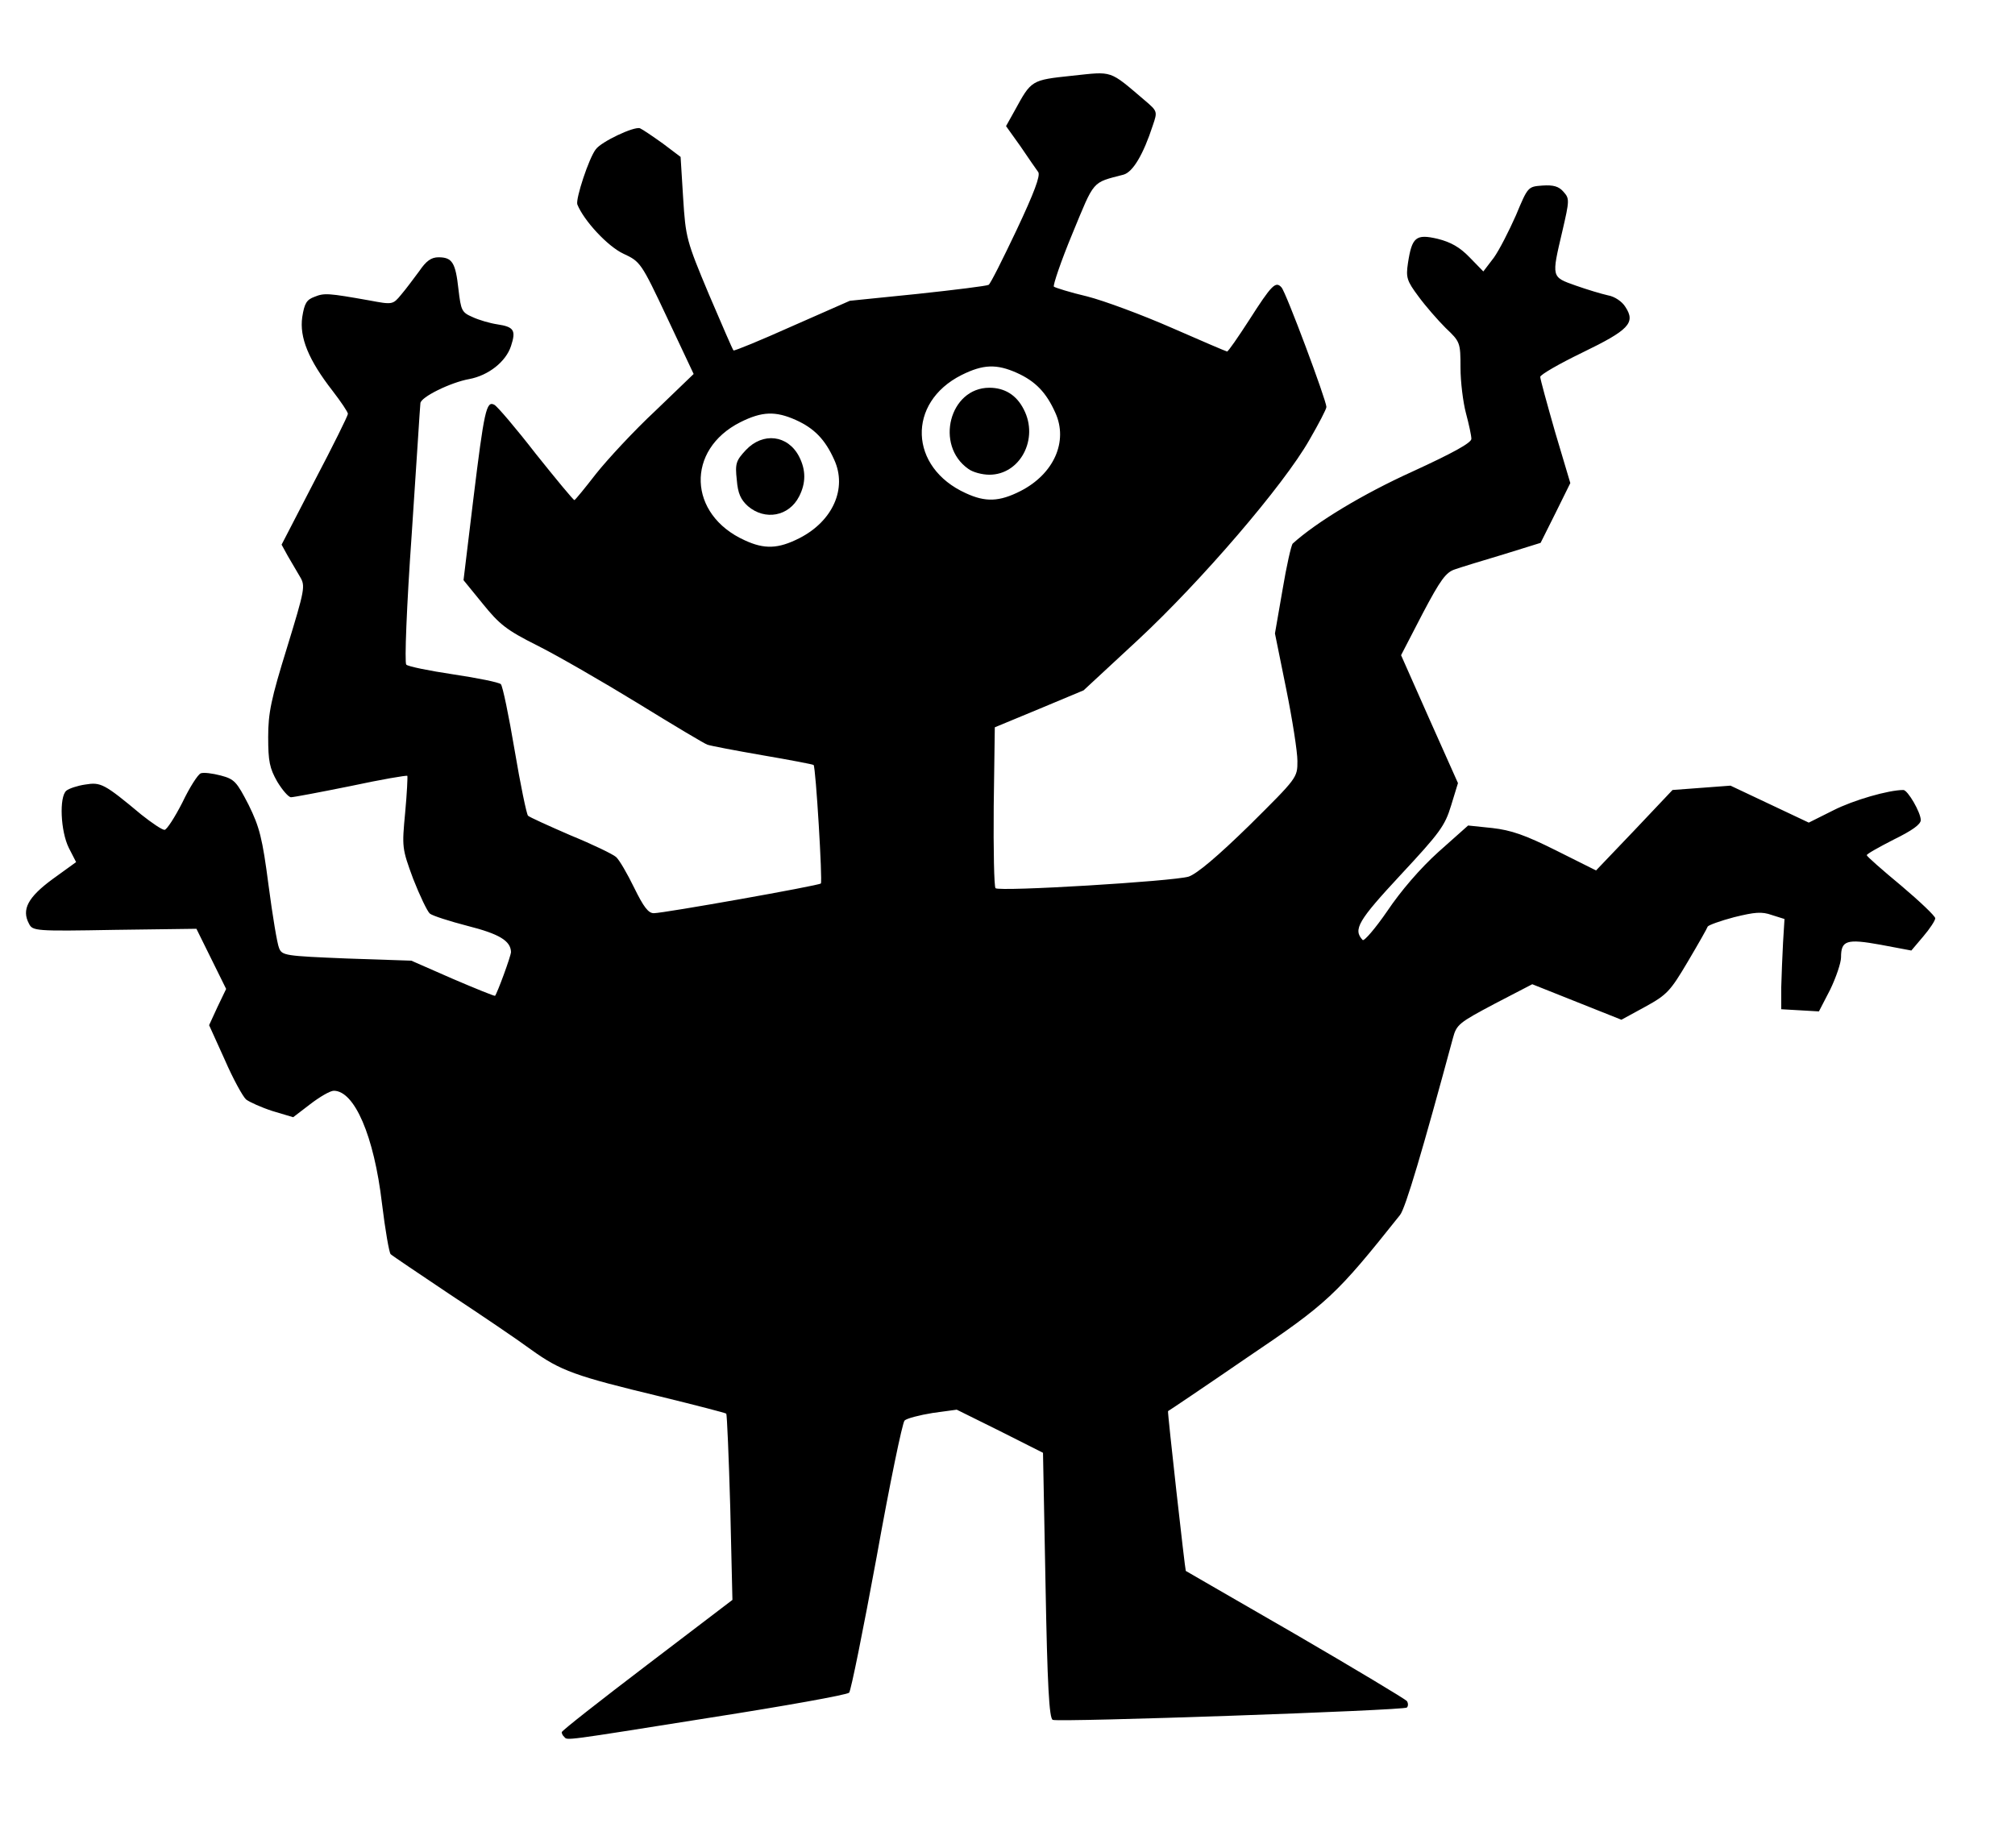 <?xml version="1.0" encoding="UTF-8"?>
<!DOCTYPE svg  PUBLIC '-//W3C//DTD SVG 20010904//EN'  'http://www.w3.org/TR/2001/REC-SVG-20010904/DTD/svg10.dtd'>
<svg width="556px" height="510px" version="1.0" viewBox="0 0 5560 5100" xmlns="http://www.w3.org/2000/svg">
<g>
<path d="m1557 4793c-4-3-7-9-7-13s106-87 236-186l235-179-6-255c-4-140-9-257-11-259s-83-23-181-47c-237-57-276-71-358-130-38-28-140-97-225-153-85-57-158-106-162-110-4-3-15-66-24-140-22-187-76-311-133-311-10 0-39 17-65 37l-47 36-57-17c-31-10-64-25-73-32-9-8-36-57-59-110l-43-95 23-50 24-50-82-166-226 3c-219 4-226 3-236-17-21-39-3-73 65-123l65-47-20-39c-23-46-27-141-7-158 7-6 31-14 52-17 43-7 52-3 155 83 29 23 57 42 64 42 6 0 28-34 49-75 20-42 43-78 51-81s32 0 55 6c38 10 44 17 77 81 30 61 38 91 55 222 11 84 24 162 29 173 8 21 17 22 187 29l178 6 114 50c63 27 115 48 117 47 6-7 44-110 44-121-1-31-33-50-120-72-50-13-97-28-104-34s-28-50-46-96c-31-84-31-87-22-183 5-53 7-99 6-101-2-2-72 10-156 28-84 17-158 31-165 31s-24-20-38-43c-21-37-25-56-25-123s8-105 52-247c49-160 51-170 36-195-9-15-24-41-34-58l-17-31 91-176c51-97 92-180 92-185s-19-33-42-63c-67-86-92-148-84-204 6-38 12-48 34-56 27-11 38-10 151 10 64 12 65 12 88-16 13-15 35-45 50-65 19-28 33-38 53-38 38 0 47 15 55 88 7 59 9 64 39 77 17 8 48 17 68 20 47 7 52 17 38 60s-62 81-115 91c-51 9-135 50-135 67-1 6-11 170-24 362-14 198-20 354-15 359 4 5 63 17 130 27s126 22 131 27 22 87 38 182 33 177 37 181 57 28 117 54c61 25 117 52 126 60s31 46 50 85c26 53 39 70 54 70 27 0 455-76 461-82 5-5-14-321-20-327-3-2-66-14-142-27-75-13-143-26-151-29-7-2-94-54-193-115-98-60-223-132-277-159-84-42-104-58-150-115l-53-65 27-223c30-245 36-273 58-261 8 4 60 65 115 136 56 70 103 127 106 127 2 0 29-33 60-73 31-39 104-118 163-173l106-102-73-155c-72-153-74-155-121-177-43-20-109-91-127-136-5-15 32-128 51-152 15-21 106-64 122-58 7 3 35 22 63 42l49 37 7 113c7 110 9 118 71 266 36 84 66 154 68 155 2 2 75-28 162-67l159-70 187-19c103-11 191-22 196-25s39-71 77-151c49-104 66-150 60-160-6-8-28-40-49-71l-40-56 24-43c46-84 45-84 158-96 114-12 101-17 202 69 34 29 34 30 21 68-26 80-55 129-81 136-88 23-79 13-141 163-32 77-54 143-51 146 4 3 45 16 92 27 47 12 152 51 234 87s150 65 152 65c3 0 30-39 61-87 62-97 73-108 89-90 12 12 124 312 124 330 0 6-21 46-47 91-71 125-299 390-472 551l-151 140-122 51-123 51-3 218c-1 120 1 222 5 226 11 10 490-19 533-32 23-8 79-55 168-142 132-131 132-131 132-177 0-26-14-115-31-199l-31-153 21-121c11-66 24-123 28-127 65-59 194-137 331-199 111-51 162-79 162-90 0-9-7-41-15-71s-15-87-15-125c0-70-1-72-41-110-22-22-56-61-75-87-32-43-35-52-29-92 11-72 22-81 82-67 36 9 61 23 88 51l38 39 29-38c15-21 42-74 61-117 33-79 33-79 73-82 30-2 45 2 58 17 17 19 17 23-3 109-30 128-31 126 37 150 31 11 71 23 89 27 18 3 39 17 48 32 29 44 9 64-119 126-64 31-116 61-116 67s19 75 41 152l42 141-41 83-41 82-103 32c-57 17-116 35-133 41-25 8-40 28-90 123l-59 114 78 176 79 177-19 62c-17 56-31 75-139 191-118 127-132 151-105 180 4 4 35-32 68-80 37-55 90-117 141-163l82-73 67 7c52 6 90 19 176 62l110 55 106-111 105-111 160-12 216 102 68-34c55-28 152-56 193-56 12 0 48 62 48 83 0 12-24 29-75 54-41 21-75 40-74 43 0 3 43 41 95 84 52 44 94 84 94 90s-15 29-33 50l-33 39-85-16c-94-17-109-12-109 35 0 15-14 56-30 89l-31 60-104-6v-60c1-33 3-89 5-124l4-65-35-11c-28-10-47-8-104 6-38 10-71 22-73 26-1 4-26 48-55 97-48 81-57 91-117 124l-66 36-246-98-104 54c-98 52-105 57-115 95-83 307-131 470-146 488-176 221-199 243-423 394-118 81-216 147-217 147-2 2 47 439 49 441 2 1 138 80 303 175 165 96 303 179 307 184 4 6 4 14 0 18-8 8-959 41-977 34-10-3-15-97-20-371l-7-366-119-60-119-59-66 9c-37 6-72 15-78 21s-41 175-77 376c-37 201-71 370-76 375-6 6-179 37-384 69-409 65-393 63-402 53zm649-3308c92-47 132-137 96-216-25-56-55-87-106-110-56-25-93-24-153 6-151 76-145 255 12 326 54 25 92 24 151-6zm610-130c92-47 132-137 96-216-25-56-55-87-106-110-56-25-93-24-153 6-151 76-145 255 12 326 54 25 92 24 151-6z"/>
<path d="m2064 1397c-20-18-28-35-31-73-5-45-2-53 25-82 47-50 116-42 147 18 19 37 19 73 0 110-28 55-94 67-141 27z"/>
<path d="m2672 1294c-93-65-52-224 58-224 42 0 75 20 95 60 42 81-10 180-95 180-20 0-46-7-58-16z"/>
</g>
</svg>
